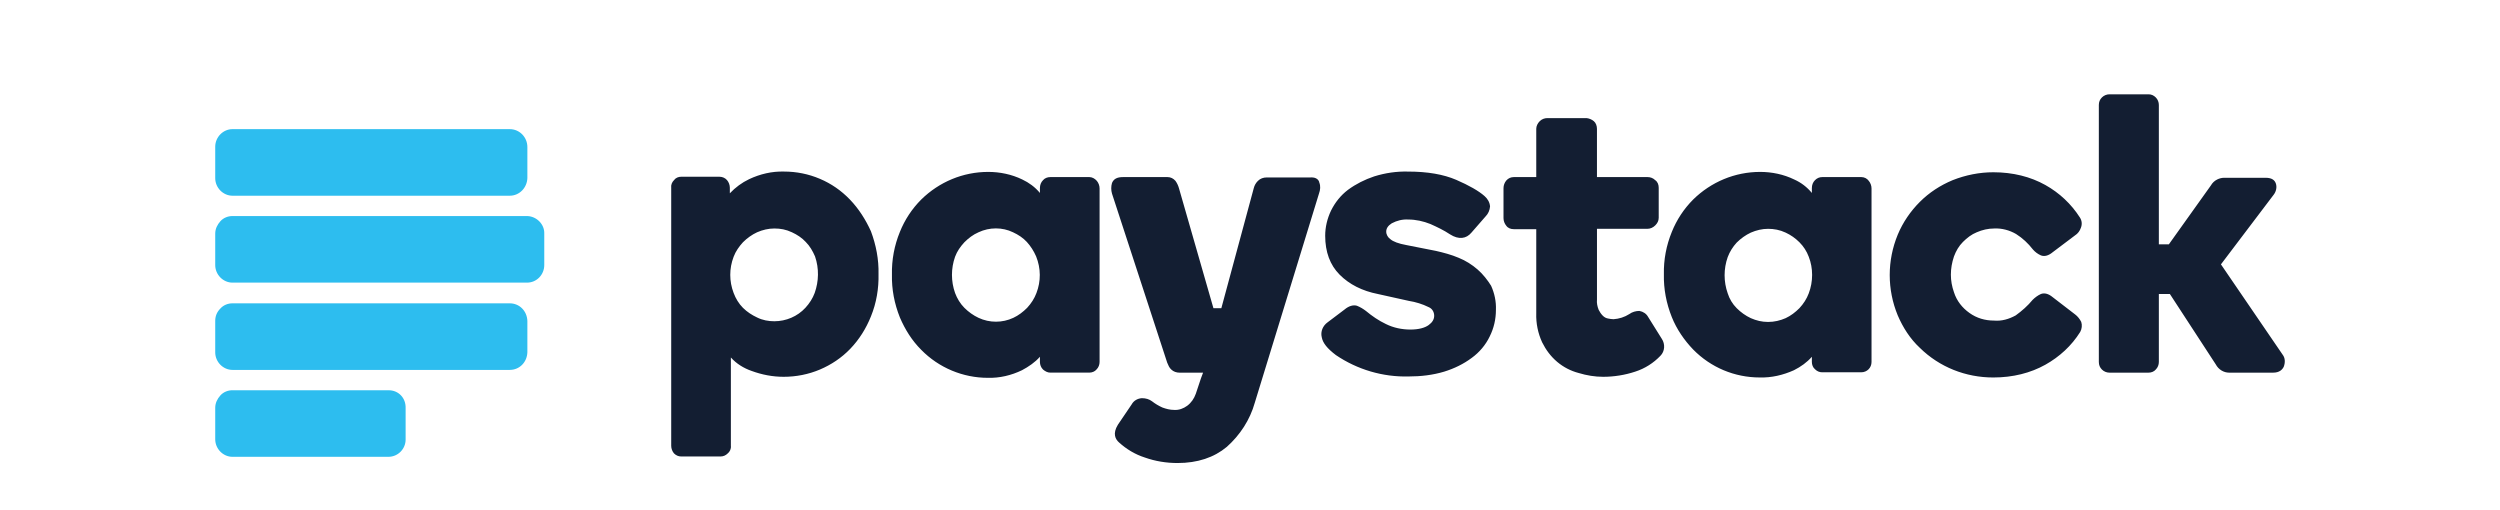 <svg xmlns="http://www.w3.org/2000/svg" width="157" height="32" viewBox="0 0 157 32" fill="none"><g clip-path="url(#clip0_283_12395)"><path fill-rule="evenodd" clip-rule="evenodd" d="M32.014 8.11H14.599C14.014 8.11 13.516 8.608 13.516 9.215V11.186C13.516 11.792 14.014 12.291 14.599 12.291H32.014C32.62 12.291 33.097 11.793 33.119 11.186V9.236C33.119 8.608 32.621 8.11 32.014 8.11ZM32.014 19.049H14.599C14.317 19.049 14.035 19.157 13.841 19.374C13.624 19.59 13.516 19.85 13.516 20.154V22.125C13.516 22.731 14.014 23.23 14.599 23.23H32.014C32.62 23.23 33.097 22.753 33.119 22.125V20.154C33.097 19.526 32.621 19.049 32.014 19.049ZM24.411 24.507H14.599C14.317 24.507 14.035 24.616 13.841 24.832C13.646 25.049 13.516 25.309 13.516 25.612V27.583C13.516 28.19 14.014 28.688 14.599 28.688H24.39C24.996 28.688 25.473 28.19 25.473 27.605V25.634C25.494 24.984 25.018 24.508 24.411 24.508V24.507ZM33.119 13.568H14.599C14.317 13.568 14.035 13.677 13.841 13.893C13.646 14.11 13.516 14.37 13.516 14.673V16.644C13.516 17.251 14.014 17.749 14.599 17.749H33.097C33.704 17.749 34.18 17.251 34.18 16.644V14.673C34.202 14.088 33.704 13.59 33.119 13.568Z" fill="#2DBDEF"></path><path fill-rule="evenodd" clip-rule="evenodd" d="M53.372 12.529C52.83 11.966 52.202 11.532 51.487 11.229C50.773 10.926 50.014 10.774 49.235 10.774C48.477 10.753 47.74 10.926 47.047 11.251C46.592 11.468 46.181 11.771 45.834 12.139V11.793C45.834 11.62 45.769 11.446 45.661 11.316C45.552 11.186 45.379 11.099 45.184 11.099H42.78C42.607 11.099 42.433 11.165 42.325 11.316C42.195 11.446 42.13 11.619 42.152 11.793V27.995C42.152 28.168 42.217 28.342 42.325 28.471C42.455 28.601 42.607 28.667 42.78 28.667H45.249C45.422 28.667 45.574 28.602 45.704 28.472C45.834 28.364 45.921 28.19 45.899 27.995V22.45C46.246 22.84 46.701 23.121 47.199 23.294C47.849 23.533 48.52 23.663 49.214 23.663C49.993 23.663 50.773 23.511 51.488 23.208C52.203 22.905 52.852 22.471 53.394 21.908C53.957 21.323 54.391 20.63 54.694 19.872C55.04 19.027 55.192 18.117 55.171 17.207C55.192 16.298 55.019 15.388 54.694 14.522C54.369 13.807 53.936 13.114 53.372 12.529H53.372ZM51.162 18.399C51.032 18.746 50.837 19.049 50.578 19.331C50.08 19.872 49.364 20.175 48.628 20.175C48.26 20.175 47.892 20.11 47.545 19.937C47.22 19.785 46.917 19.59 46.657 19.331C46.397 19.071 46.202 18.746 46.072 18.399C45.79 17.663 45.79 16.861 46.072 16.125C46.202 15.778 46.419 15.475 46.657 15.215C46.917 14.955 47.22 14.738 47.545 14.587C47.892 14.435 48.26 14.349 48.628 14.349C49.018 14.349 49.364 14.413 49.733 14.587C50.058 14.738 50.361 14.933 50.599 15.193C50.859 15.453 51.032 15.757 51.184 16.103C51.444 16.861 51.422 17.663 51.162 18.399ZM68.404 11.121H65.957C65.784 11.121 65.61 11.186 65.502 11.316C65.372 11.446 65.307 11.619 65.307 11.814V12.117C65.004 11.749 64.614 11.467 64.202 11.273C63.531 10.947 62.794 10.796 62.058 10.796C60.476 10.796 58.982 11.424 57.856 12.528C57.271 13.113 56.816 13.806 56.513 14.564C56.166 15.409 55.993 16.319 56.014 17.25C55.993 18.16 56.166 19.07 56.513 19.936C56.838 20.694 57.27 21.388 57.856 21.972C58.961 23.099 60.477 23.727 62.036 23.727C62.773 23.748 63.509 23.575 64.18 23.25C64.592 23.033 65.004 22.752 65.307 22.405V22.73C65.307 22.903 65.372 23.077 65.502 23.206C65.632 23.315 65.783 23.401 65.957 23.401H68.404C68.577 23.401 68.751 23.336 68.859 23.206C68.989 23.077 69.054 22.903 69.054 22.73V11.835C69.054 11.662 68.989 11.488 68.881 11.358C68.751 11.207 68.577 11.12 68.404 11.12L68.404 11.121ZM65.09 18.399C64.96 18.746 64.765 19.049 64.505 19.331C64.246 19.59 63.964 19.807 63.639 19.959C62.946 20.284 62.145 20.284 61.451 19.959C61.126 19.807 60.823 19.59 60.563 19.331C60.303 19.071 60.108 18.746 59.978 18.399C59.718 17.663 59.718 16.861 59.978 16.125C60.108 15.778 60.303 15.497 60.563 15.215C60.823 14.955 61.105 14.738 61.451 14.587C62.145 14.262 62.946 14.262 63.618 14.587C63.943 14.738 64.246 14.933 64.484 15.193C64.722 15.453 64.917 15.757 65.069 16.103C65.372 16.861 65.372 17.663 65.09 18.399ZM92.795 16.926C92.448 16.623 92.037 16.363 91.604 16.19C91.149 15.995 90.651 15.865 90.174 15.756L88.311 15.388C87.835 15.302 87.488 15.172 87.315 15.02C87.163 14.912 87.055 14.739 87.055 14.544C87.055 14.349 87.163 14.175 87.401 14.024C87.727 13.851 88.073 13.764 88.441 13.786C88.918 13.786 89.394 13.894 89.828 14.068C90.261 14.262 90.672 14.457 91.062 14.717C91.604 15.064 92.081 14.999 92.406 14.609L93.294 13.591C93.467 13.418 93.554 13.201 93.575 12.963C93.554 12.703 93.424 12.486 93.229 12.313C92.86 11.988 92.254 11.642 91.453 11.295C90.651 10.948 89.633 10.775 88.442 10.775C87.705 10.754 86.99 10.862 86.297 11.078C85.713 11.273 85.149 11.555 84.651 11.923C84.196 12.27 83.85 12.703 83.59 13.223C83.352 13.721 83.222 14.262 83.222 14.804C83.222 15.822 83.525 16.645 84.132 17.252C84.738 17.858 85.54 18.27 86.536 18.465L88.486 18.898C88.897 18.963 89.33 19.093 89.72 19.288C89.937 19.375 90.067 19.591 90.067 19.829C90.067 20.046 89.959 20.241 89.72 20.414C89.482 20.588 89.092 20.696 88.572 20.696C88.053 20.696 87.511 20.588 87.034 20.349C86.58 20.133 86.168 19.851 85.778 19.526C85.605 19.396 85.432 19.288 85.215 19.201C84.998 19.137 84.717 19.201 84.435 19.44L83.374 20.241C83.071 20.458 82.919 20.826 83.005 21.173C83.07 21.541 83.352 21.887 83.894 22.299C85.237 23.209 86.84 23.685 88.464 23.642C89.222 23.642 89.98 23.555 90.695 23.339C91.323 23.144 91.908 22.862 92.428 22.473C92.904 22.126 93.294 21.671 93.554 21.129C93.814 20.61 93.944 20.047 93.944 19.461C93.966 18.942 93.857 18.422 93.641 17.945C93.424 17.599 93.143 17.23 92.796 16.927L92.795 16.926ZM103.496 19.894C103.387 19.699 103.192 19.569 102.954 19.526C102.737 19.526 102.499 19.591 102.326 19.721C102.023 19.916 101.676 20.024 101.329 20.046C101.221 20.046 101.091 20.024 100.983 20.002C100.853 19.98 100.745 19.916 100.658 19.829C100.55 19.721 100.463 19.591 100.398 19.461C100.311 19.244 100.268 19.027 100.29 18.811V14.37H103.452C103.647 14.37 103.82 14.284 103.95 14.154C104.08 14.024 104.167 13.872 104.167 13.677V11.793C104.167 11.598 104.102 11.424 103.95 11.316C103.82 11.186 103.647 11.121 103.474 11.121H100.289V8.089C100.289 7.915 100.225 7.72 100.095 7.612C99.965 7.504 99.813 7.439 99.64 7.417H97.171C96.997 7.417 96.824 7.482 96.694 7.612C96.564 7.742 96.477 7.915 96.477 8.089V11.121H95.069C94.896 11.121 94.723 11.186 94.593 11.338C94.485 11.468 94.42 11.641 94.42 11.814V13.699C94.42 13.872 94.485 14.045 94.593 14.175C94.701 14.327 94.874 14.392 95.069 14.392H96.477V19.677C96.456 20.305 96.586 20.934 96.846 21.497C97.084 21.974 97.387 22.385 97.799 22.732C98.188 23.057 98.643 23.295 99.141 23.425C99.64 23.577 100.159 23.663 100.679 23.663C101.351 23.663 102.044 23.555 102.694 23.338C103.301 23.143 103.842 22.797 104.276 22.342C104.557 22.06 104.579 21.605 104.362 21.28L103.496 19.894L103.496 19.894ZM116.882 11.121H114.435C114.261 11.121 114.11 11.186 113.98 11.316C113.85 11.446 113.785 11.619 113.785 11.814V12.117C113.482 11.749 113.113 11.467 112.68 11.273C112.009 10.947 111.272 10.796 110.535 10.796C108.954 10.796 107.459 11.424 106.333 12.528C105.749 13.113 105.294 13.806 104.99 14.564C104.644 15.409 104.471 16.319 104.492 17.229C104.471 18.139 104.644 19.048 104.99 19.915C105.293 20.672 105.77 21.366 106.333 21.951C107.438 23.077 108.933 23.705 110.514 23.705C111.25 23.727 111.987 23.553 112.658 23.25C113.091 23.034 113.481 22.752 113.785 22.406V22.731C113.785 22.904 113.85 23.077 113.98 23.186C114.11 23.316 114.261 23.38 114.435 23.38H116.882C117.25 23.38 117.532 23.099 117.532 22.73V11.835C117.532 11.662 117.467 11.488 117.359 11.358C117.251 11.207 117.077 11.12 116.882 11.12V11.121ZM113.59 18.421C113.46 18.767 113.265 19.071 113.005 19.352C112.745 19.612 112.463 19.829 112.139 19.98C111.792 20.132 111.424 20.218 111.034 20.218C110.644 20.218 110.298 20.132 109.951 19.98C109.626 19.829 109.323 19.612 109.063 19.352C108.803 19.092 108.608 18.767 108.5 18.421C108.24 17.684 108.24 16.883 108.5 16.146C108.63 15.8 108.825 15.496 109.063 15.236C109.323 14.977 109.626 14.76 109.951 14.608C110.298 14.457 110.666 14.37 111.034 14.37C111.403 14.37 111.77 14.435 112.139 14.608C112.464 14.76 112.745 14.955 113.005 15.215C113.265 15.475 113.46 15.778 113.59 16.125C113.871 16.839 113.871 17.684 113.59 18.421ZM130.312 19.742L128.904 18.659C128.645 18.443 128.385 18.378 128.168 18.464C127.973 18.551 127.8 18.681 127.648 18.832C127.345 19.201 126.977 19.526 126.587 19.807C126.154 20.045 125.699 20.175 125.222 20.132C124.659 20.132 124.14 19.98 123.684 19.655C123.229 19.331 122.883 18.898 122.71 18.356C122.58 17.988 122.515 17.62 122.515 17.252C122.515 16.861 122.58 16.494 122.71 16.103C122.84 15.757 123.013 15.453 123.273 15.194C123.533 14.934 123.815 14.717 124.139 14.587C124.486 14.436 124.854 14.349 125.244 14.349C125.72 14.327 126.197 14.457 126.608 14.695C127.02 14.955 127.366 15.28 127.67 15.67C127.8 15.822 127.973 15.952 128.168 16.038C128.384 16.125 128.644 16.06 128.904 15.843L130.312 14.782C130.485 14.674 130.615 14.5 130.68 14.305C130.767 14.089 130.745 13.851 130.615 13.655C130.074 12.811 129.337 12.117 128.449 11.619C127.518 11.099 126.413 10.818 125.178 10.818C124.312 10.818 123.446 10.991 122.623 11.316C121.843 11.641 121.149 12.096 120.565 12.68C119.98 13.265 119.503 13.958 119.178 14.738C118.507 16.363 118.507 18.182 119.178 19.807C119.503 20.565 119.958 21.28 120.565 21.843C121.799 23.056 123.446 23.706 125.178 23.706C126.413 23.706 127.518 23.424 128.449 22.904C129.337 22.406 130.095 21.713 130.637 20.846C130.745 20.651 130.767 20.413 130.702 20.218C130.615 20.045 130.485 19.871 130.312 19.741L130.312 19.742ZM143.352 22.277L139.475 16.602L142.789 12.226C142.941 12.031 143.006 11.749 142.919 11.511C142.854 11.338 142.702 11.165 142.291 11.165H139.67C139.518 11.165 139.367 11.208 139.237 11.273C139.064 11.359 138.934 11.49 138.847 11.641L136.204 15.345H135.576V6.594C135.576 6.42 135.511 6.247 135.381 6.117C135.251 5.987 135.099 5.922 134.926 5.922H132.479C132.305 5.922 132.132 5.988 132.002 6.117C131.872 6.247 131.807 6.399 131.807 6.594V22.732C131.807 22.926 131.872 23.078 132.002 23.208C132.132 23.338 132.305 23.403 132.479 23.403H134.926C135.099 23.403 135.273 23.338 135.381 23.208C135.511 23.078 135.576 22.905 135.576 22.732V18.464H136.269L139.15 22.883C139.323 23.208 139.648 23.403 139.995 23.403H142.746C143.157 23.403 143.331 23.208 143.418 23.035C143.526 22.753 143.504 22.471 143.352 22.277ZM82.311 11.143H79.56C79.344 11.143 79.148 11.208 78.997 11.36C78.867 11.49 78.78 11.642 78.737 11.815L76.701 19.353H76.203L74.037 11.815C73.993 11.663 73.928 11.512 73.82 11.36C73.69 11.208 73.516 11.121 73.322 11.121H70.528C70.159 11.121 69.943 11.23 69.834 11.49C69.77 11.706 69.77 11.944 69.834 12.161L73.3 22.775C73.365 22.927 73.43 23.1 73.56 23.209C73.69 23.338 73.885 23.404 74.08 23.404H75.553L75.423 23.75L75.098 24.725C74.99 25.028 74.816 25.288 74.556 25.483C74.318 25.656 74.037 25.764 73.733 25.742C73.473 25.742 73.235 25.678 72.997 25.591C72.758 25.483 72.542 25.353 72.347 25.201C72.174 25.071 71.957 25.006 71.719 25.006H71.697C71.437 25.028 71.199 25.158 71.069 25.396L70.203 26.674C69.856 27.237 70.051 27.584 70.267 27.778C70.744 28.212 71.285 28.536 71.892 28.731C72.564 28.97 73.257 29.078 73.95 29.078C75.206 29.078 76.246 28.731 77.047 28.06C77.871 27.323 78.499 26.37 78.802 25.287L82.831 12.16C82.918 11.922 82.939 11.684 82.853 11.467C82.831 11.315 82.679 11.121 82.311 11.142L82.311 11.143Z" fill="#131E32"></path></g><defs><clipPath id="clip0_283_12395"><rect width="157" height="32" fill="white"></rect></clipPath></defs></svg>